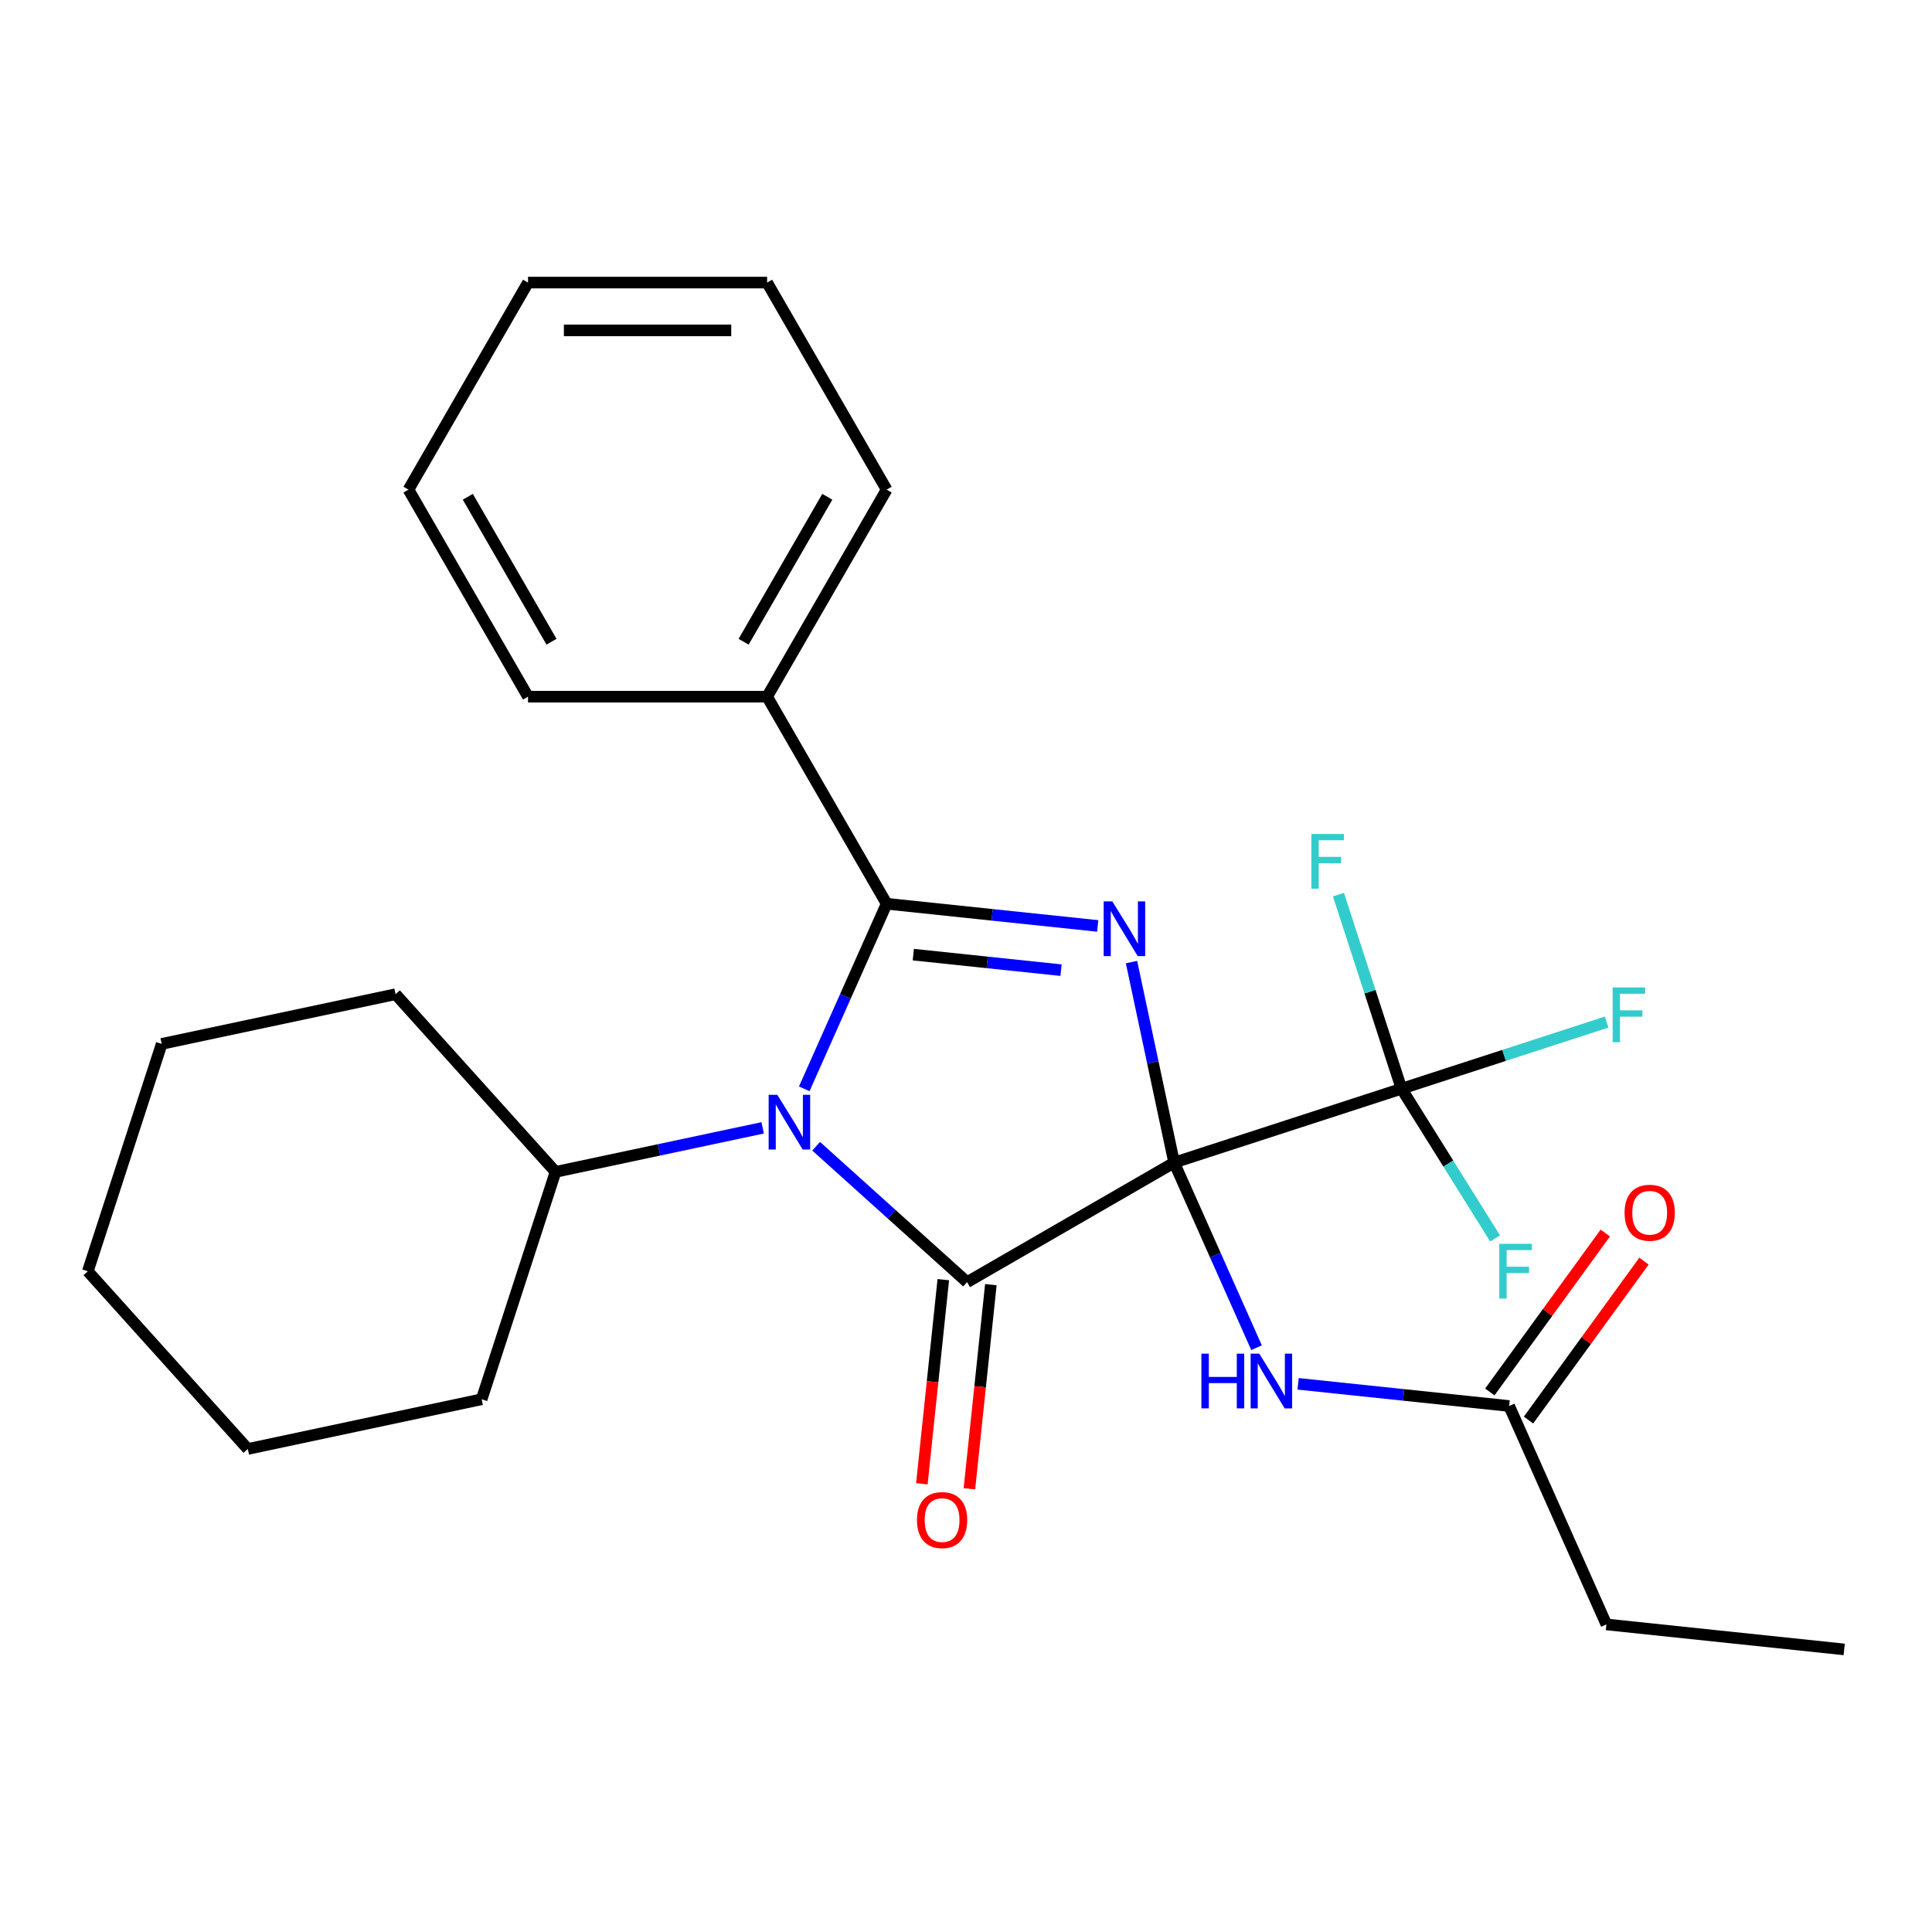 <?xml version='1.0' encoding='iso-8859-1'?>
<svg version='1.1' baseProfile='full'
              xmlns='http://www.w3.org/2000/svg'
                      xmlns:rdkit='http://www.rdkit.org/xml'
                      xmlns:xlink='http://www.w3.org/1999/xlink'
                  xml:space='preserve'
width='1000px' height='1000px' viewBox='0 0 1000 1000'>
<!-- END OF HEADER -->
<rect style='opacity:1.0;fill:#FFFFFF;stroke:none' width='1000' height='1000' x='0' y='0'> </rect>
<path class='bond-0' d='M 607.731,601.761 L 596.7,549.864' style='fill:none;fill-rule:evenodd;stroke:#000000;stroke-width:6px;stroke-linecap:butt;stroke-linejoin:miter;stroke-opacity:1' />
<path class='bond-0' d='M 596.7,549.864 L 585.669,497.968' style='fill:none;fill-rule:evenodd;stroke:#0000FF;stroke-width:6px;stroke-linecap:butt;stroke-linejoin:miter;stroke-opacity:1' />
<path class='bond-1' d='M 607.731,601.761 L 500.56,663.636' style='fill:none;fill-rule:evenodd;stroke:#000000;stroke-width:6px;stroke-linecap:butt;stroke-linejoin:miter;stroke-opacity:1' />
<path class='bond-4' d='M 607.731,601.761 L 725.425,563.52' style='fill:none;fill-rule:evenodd;stroke:#000000;stroke-width:6px;stroke-linecap:butt;stroke-linejoin:miter;stroke-opacity:1' />
<path class='bond-5' d='M 607.731,601.761 L 629.057,649.66' style='fill:none;fill-rule:evenodd;stroke:#000000;stroke-width:6px;stroke-linecap:butt;stroke-linejoin:miter;stroke-opacity:1' />
<path class='bond-5' d='M 629.057,649.66 L 650.383,697.559' style='fill:none;fill-rule:evenodd;stroke:#0000FF;stroke-width:6px;stroke-linecap:butt;stroke-linejoin:miter;stroke-opacity:1' />
<path class='bond-3' d='M 568.168,479.26 L 513.548,473.519' style='fill:none;fill-rule:evenodd;stroke:#0000FF;stroke-width:6px;stroke-linecap:butt;stroke-linejoin:miter;stroke-opacity:1' />
<path class='bond-3' d='M 513.548,473.519 L 458.929,467.778' style='fill:none;fill-rule:evenodd;stroke:#000000;stroke-width:6px;stroke-linecap:butt;stroke-linejoin:miter;stroke-opacity:1' />
<path class='bond-3' d='M 549.195,502.152 L 510.961,498.134' style='fill:none;fill-rule:evenodd;stroke:#0000FF;stroke-width:6px;stroke-linecap:butt;stroke-linejoin:miter;stroke-opacity:1' />
<path class='bond-3' d='M 510.961,498.134 L 472.728,494.115' style='fill:none;fill-rule:evenodd;stroke:#000000;stroke-width:6px;stroke-linecap:butt;stroke-linejoin:miter;stroke-opacity:1' />
<path class='bond-2' d='M 500.56,663.636 L 461.494,628.461' style='fill:none;fill-rule:evenodd;stroke:#000000;stroke-width:6px;stroke-linecap:butt;stroke-linejoin:miter;stroke-opacity:1' />
<path class='bond-2' d='M 461.494,628.461 L 422.429,593.287' style='fill:none;fill-rule:evenodd;stroke:#0000FF;stroke-width:6px;stroke-linecap:butt;stroke-linejoin:miter;stroke-opacity:1' />
<path class='bond-7' d='M 488.252,662.343 L 482.7,715.172' style='fill:none;fill-rule:evenodd;stroke:#000000;stroke-width:6px;stroke-linecap:butt;stroke-linejoin:miter;stroke-opacity:1' />
<path class='bond-7' d='M 482.7,715.172 L 477.147,768.002' style='fill:none;fill-rule:evenodd;stroke:#FF0000;stroke-width:6px;stroke-linecap:butt;stroke-linejoin:miter;stroke-opacity:1' />
<path class='bond-7' d='M 512.867,664.93 L 507.314,717.759' style='fill:none;fill-rule:evenodd;stroke:#000000;stroke-width:6px;stroke-linecap:butt;stroke-linejoin:miter;stroke-opacity:1' />
<path class='bond-7' d='M 507.314,717.759 L 501.762,770.589' style='fill:none;fill-rule:evenodd;stroke:#FF0000;stroke-width:6px;stroke-linecap:butt;stroke-linejoin:miter;stroke-opacity:1' />
<path class='bond-9' d='M 394.761,583.771 L 341.155,595.166' style='fill:none;fill-rule:evenodd;stroke:#0000FF;stroke-width:6px;stroke-linecap:butt;stroke-linejoin:miter;stroke-opacity:1' />
<path class='bond-9' d='M 341.155,595.166 L 287.548,606.56' style='fill:none;fill-rule:evenodd;stroke:#000000;stroke-width:6px;stroke-linecap:butt;stroke-linejoin:miter;stroke-opacity:1' />
<path class='bond-26' d='M 416.277,563.577 L 437.603,515.678' style='fill:none;fill-rule:evenodd;stroke:#0000FF;stroke-width:6px;stroke-linecap:butt;stroke-linejoin:miter;stroke-opacity:1' />
<path class='bond-26' d='M 437.603,515.678 L 458.929,467.778' style='fill:none;fill-rule:evenodd;stroke:#000000;stroke-width:6px;stroke-linecap:butt;stroke-linejoin:miter;stroke-opacity:1' />
<path class='bond-8' d='M 458.929,467.778 L 397.053,360.607' style='fill:none;fill-rule:evenodd;stroke:#000000;stroke-width:6px;stroke-linecap:butt;stroke-linejoin:miter;stroke-opacity:1' />
<path class='bond-11' d='M 725.425,563.52 L 778.516,546.27' style='fill:none;fill-rule:evenodd;stroke:#000000;stroke-width:6px;stroke-linecap:butt;stroke-linejoin:miter;stroke-opacity:1' />
<path class='bond-11' d='M 778.516,546.27 L 831.606,529.019' style='fill:none;fill-rule:evenodd;stroke:#33CCCC;stroke-width:6px;stroke-linecap:butt;stroke-linejoin:miter;stroke-opacity:1' />
<path class='bond-12' d='M 725.425,563.52 L 709.108,513.299' style='fill:none;fill-rule:evenodd;stroke:#000000;stroke-width:6px;stroke-linecap:butt;stroke-linejoin:miter;stroke-opacity:1' />
<path class='bond-12' d='M 709.108,513.299 L 692.79,463.079' style='fill:none;fill-rule:evenodd;stroke:#33CCCC;stroke-width:6px;stroke-linecap:butt;stroke-linejoin:miter;stroke-opacity:1' />
<path class='bond-13' d='M 725.425,563.52 L 749.643,602.272' style='fill:none;fill-rule:evenodd;stroke:#000000;stroke-width:6px;stroke-linecap:butt;stroke-linejoin:miter;stroke-opacity:1' />
<path class='bond-13' d='M 749.643,602.272 L 773.861,641.024' style='fill:none;fill-rule:evenodd;stroke:#33CCCC;stroke-width:6px;stroke-linecap:butt;stroke-linejoin:miter;stroke-opacity:1' />
<path class='bond-6' d='M 671.899,716.267 L 726.519,722.008' style='fill:none;fill-rule:evenodd;stroke:#0000FF;stroke-width:6px;stroke-linecap:butt;stroke-linejoin:miter;stroke-opacity:1' />
<path class='bond-6' d='M 726.519,722.008 L 781.138,727.748' style='fill:none;fill-rule:evenodd;stroke:#000000;stroke-width:6px;stroke-linecap:butt;stroke-linejoin:miter;stroke-opacity:1' />
<path class='bond-10' d='M 791.15,735.022 L 821.034,693.891' style='fill:none;fill-rule:evenodd;stroke:#000000;stroke-width:6px;stroke-linecap:butt;stroke-linejoin:miter;stroke-opacity:1' />
<path class='bond-10' d='M 821.034,693.891 L 850.917,652.759' style='fill:none;fill-rule:evenodd;stroke:#FF0000;stroke-width:6px;stroke-linecap:butt;stroke-linejoin:miter;stroke-opacity:1' />
<path class='bond-10' d='M 771.127,720.474 L 801.01,679.343' style='fill:none;fill-rule:evenodd;stroke:#000000;stroke-width:6px;stroke-linecap:butt;stroke-linejoin:miter;stroke-opacity:1' />
<path class='bond-10' d='M 801.01,679.343 L 830.894,638.212' style='fill:none;fill-rule:evenodd;stroke:#FF0000;stroke-width:6px;stroke-linecap:butt;stroke-linejoin:miter;stroke-opacity:1' />
<path class='bond-14' d='M 781.138,727.748 L 831.472,840.801' style='fill:none;fill-rule:evenodd;stroke:#000000;stroke-width:6px;stroke-linecap:butt;stroke-linejoin:miter;stroke-opacity:1' />
<path class='bond-15' d='M 397.053,360.607 L 458.929,253.435' style='fill:none;fill-rule:evenodd;stroke:#000000;stroke-width:6px;stroke-linecap:butt;stroke-linejoin:miter;stroke-opacity:1' />
<path class='bond-15' d='M 384.9,332.156 L 428.213,257.136' style='fill:none;fill-rule:evenodd;stroke:#000000;stroke-width:6px;stroke-linecap:butt;stroke-linejoin:miter;stroke-opacity:1' />
<path class='bond-16' d='M 397.053,360.607 L 273.302,360.607' style='fill:none;fill-rule:evenodd;stroke:#000000;stroke-width:6px;stroke-linecap:butt;stroke-linejoin:miter;stroke-opacity:1' />
<path class='bond-17' d='M 287.548,606.56 L 204.742,514.595' style='fill:none;fill-rule:evenodd;stroke:#000000;stroke-width:6px;stroke-linecap:butt;stroke-linejoin:miter;stroke-opacity:1' />
<path class='bond-18' d='M 287.548,606.56 L 249.307,724.254' style='fill:none;fill-rule:evenodd;stroke:#000000;stroke-width:6px;stroke-linecap:butt;stroke-linejoin:miter;stroke-opacity:1' />
<path class='bond-19' d='M 831.472,840.801 L 954.545,853.736' style='fill:none;fill-rule:evenodd;stroke:#000000;stroke-width:6px;stroke-linecap:butt;stroke-linejoin:miter;stroke-opacity:1' />
<path class='bond-20' d='M 458.929,253.435 L 397.053,146.264' style='fill:none;fill-rule:evenodd;stroke:#000000;stroke-width:6px;stroke-linecap:butt;stroke-linejoin:miter;stroke-opacity:1' />
<path class='bond-21' d='M 273.302,360.607 L 211.427,253.435' style='fill:none;fill-rule:evenodd;stroke:#000000;stroke-width:6px;stroke-linecap:butt;stroke-linejoin:miter;stroke-opacity:1' />
<path class='bond-21' d='M 285.455,332.156 L 242.142,257.136' style='fill:none;fill-rule:evenodd;stroke:#000000;stroke-width:6px;stroke-linecap:butt;stroke-linejoin:miter;stroke-opacity:1' />
<path class='bond-22' d='M 204.742,514.595 L 83.696,540.324' style='fill:none;fill-rule:evenodd;stroke:#000000;stroke-width:6px;stroke-linecap:butt;stroke-linejoin:miter;stroke-opacity:1' />
<path class='bond-23' d='M 249.307,724.254 L 128.26,749.983' style='fill:none;fill-rule:evenodd;stroke:#000000;stroke-width:6px;stroke-linecap:butt;stroke-linejoin:miter;stroke-opacity:1' />
<path class='bond-28' d='M 397.053,146.264 L 273.302,146.264' style='fill:none;fill-rule:evenodd;stroke:#000000;stroke-width:6px;stroke-linecap:butt;stroke-linejoin:miter;stroke-opacity:1' />
<path class='bond-28' d='M 378.491,171.014 L 291.865,171.014' style='fill:none;fill-rule:evenodd;stroke:#000000;stroke-width:6px;stroke-linecap:butt;stroke-linejoin:miter;stroke-opacity:1' />
<path class='bond-25' d='M 211.427,253.435 L 273.302,146.264' style='fill:none;fill-rule:evenodd;stroke:#000000;stroke-width:6px;stroke-linecap:butt;stroke-linejoin:miter;stroke-opacity:1' />
<path class='bond-27' d='M 83.696,540.324 L 45.455,658.018' style='fill:none;fill-rule:evenodd;stroke:#000000;stroke-width:6px;stroke-linecap:butt;stroke-linejoin:miter;stroke-opacity:1' />
<path class='bond-24' d='M 128.26,749.983 L 45.455,658.018' style='fill:none;fill-rule:evenodd;stroke:#000000;stroke-width:6px;stroke-linecap:butt;stroke-linejoin:miter;stroke-opacity:1' />
<path  class='atom-1' d='M 575.742 466.554
L 585.022 481.554
Q 585.942 483.034, 587.422 485.714
Q 588.902 488.394, 588.982 488.554
L 588.982 466.554
L 592.742 466.554
L 592.742 494.874
L 588.862 494.874
L 578.902 478.474
Q 577.742 476.554, 576.502 474.354
Q 575.302 472.154, 574.942 471.474
L 574.942 494.874
L 571.262 494.874
L 571.262 466.554
L 575.742 466.554
' fill='#0000FF'/>
<path  class='atom-3' d='M 402.335 566.671
L 411.615 581.671
Q 412.535 583.151, 414.015 585.831
Q 415.495 588.511, 415.575 588.671
L 415.575 566.671
L 419.335 566.671
L 419.335 594.991
L 415.455 594.991
L 405.495 578.591
Q 404.335 576.671, 403.095 574.471
Q 401.895 572.271, 401.535 571.591
L 401.535 594.991
L 397.855 594.991
L 397.855 566.671
L 402.335 566.671
' fill='#0000FF'/>
<path  class='atom-6' d='M 621.845 700.653
L 625.685 700.653
L 625.685 712.693
L 640.165 712.693
L 640.165 700.653
L 644.005 700.653
L 644.005 728.973
L 640.165 728.973
L 640.165 715.893
L 625.685 715.893
L 625.685 728.973
L 621.845 728.973
L 621.845 700.653
' fill='#0000FF'/>
<path  class='atom-6' d='M 651.805 700.653
L 661.085 715.653
Q 662.005 717.133, 663.485 719.813
Q 664.965 722.493, 665.045 722.653
L 665.045 700.653
L 668.805 700.653
L 668.805 728.973
L 664.925 728.973
L 654.965 712.573
Q 653.805 710.653, 652.565 708.453
Q 651.365 706.253, 651.005 705.573
L 651.005 728.973
L 647.325 728.973
L 647.325 700.653
L 651.805 700.653
' fill='#0000FF'/>
<path  class='atom-8' d='M 474.624 786.789
Q 474.624 779.989, 477.984 776.189
Q 481.344 772.389, 487.624 772.389
Q 493.904 772.389, 497.264 776.189
Q 500.624 779.989, 500.624 786.789
Q 500.624 793.669, 497.224 797.589
Q 493.824 801.469, 487.624 801.469
Q 481.384 801.469, 477.984 797.589
Q 474.624 793.709, 474.624 786.789
M 487.624 798.269
Q 491.944 798.269, 494.264 795.389
Q 496.624 792.469, 496.624 786.789
Q 496.624 781.229, 494.264 778.429
Q 491.944 775.589, 487.624 775.589
Q 483.304 775.589, 480.944 778.389
Q 478.624 781.189, 478.624 786.789
Q 478.624 792.509, 480.944 795.389
Q 483.304 798.269, 487.624 798.269
' fill='#FF0000'/>
<path  class='atom-11' d='M 840.877 627.712
Q 840.877 620.912, 844.237 617.112
Q 847.597 613.312, 853.877 613.312
Q 860.157 613.312, 863.517 617.112
Q 866.877 620.912, 866.877 627.712
Q 866.877 634.592, 863.477 638.512
Q 860.077 642.392, 853.877 642.392
Q 847.637 642.392, 844.237 638.512
Q 840.877 634.632, 840.877 627.712
M 853.877 639.192
Q 858.197 639.192, 860.517 636.312
Q 862.877 633.392, 862.877 627.712
Q 862.877 622.152, 860.517 619.352
Q 858.197 616.512, 853.877 616.512
Q 849.557 616.512, 847.197 619.312
Q 844.877 622.112, 844.877 627.712
Q 844.877 633.432, 847.197 636.312
Q 849.557 639.192, 853.877 639.192
' fill='#FF0000'/>
<path  class='atom-12' d='M 834.7 511.118
L 851.54 511.118
L 851.54 514.358
L 838.5 514.358
L 838.5 522.958
L 850.1 522.958
L 850.1 526.238
L 838.5 526.238
L 838.5 539.438
L 834.7 539.438
L 834.7 511.118
' fill='#33CCCC'/>
<path  class='atom-13' d='M 678.764 431.665
L 695.604 431.665
L 695.604 434.905
L 682.564 434.905
L 682.564 443.505
L 694.164 443.505
L 694.164 446.785
L 682.564 446.785
L 682.564 459.985
L 678.764 459.985
L 678.764 431.665
' fill='#33CCCC'/>
<path  class='atom-14' d='M 776.031 643.808
L 792.871 643.808
L 792.871 647.048
L 779.831 647.048
L 779.831 655.648
L 791.431 655.648
L 791.431 658.928
L 779.831 658.928
L 779.831 672.128
L 776.031 672.128
L 776.031 643.808
' fill='#33CCCC'/>
</svg>
